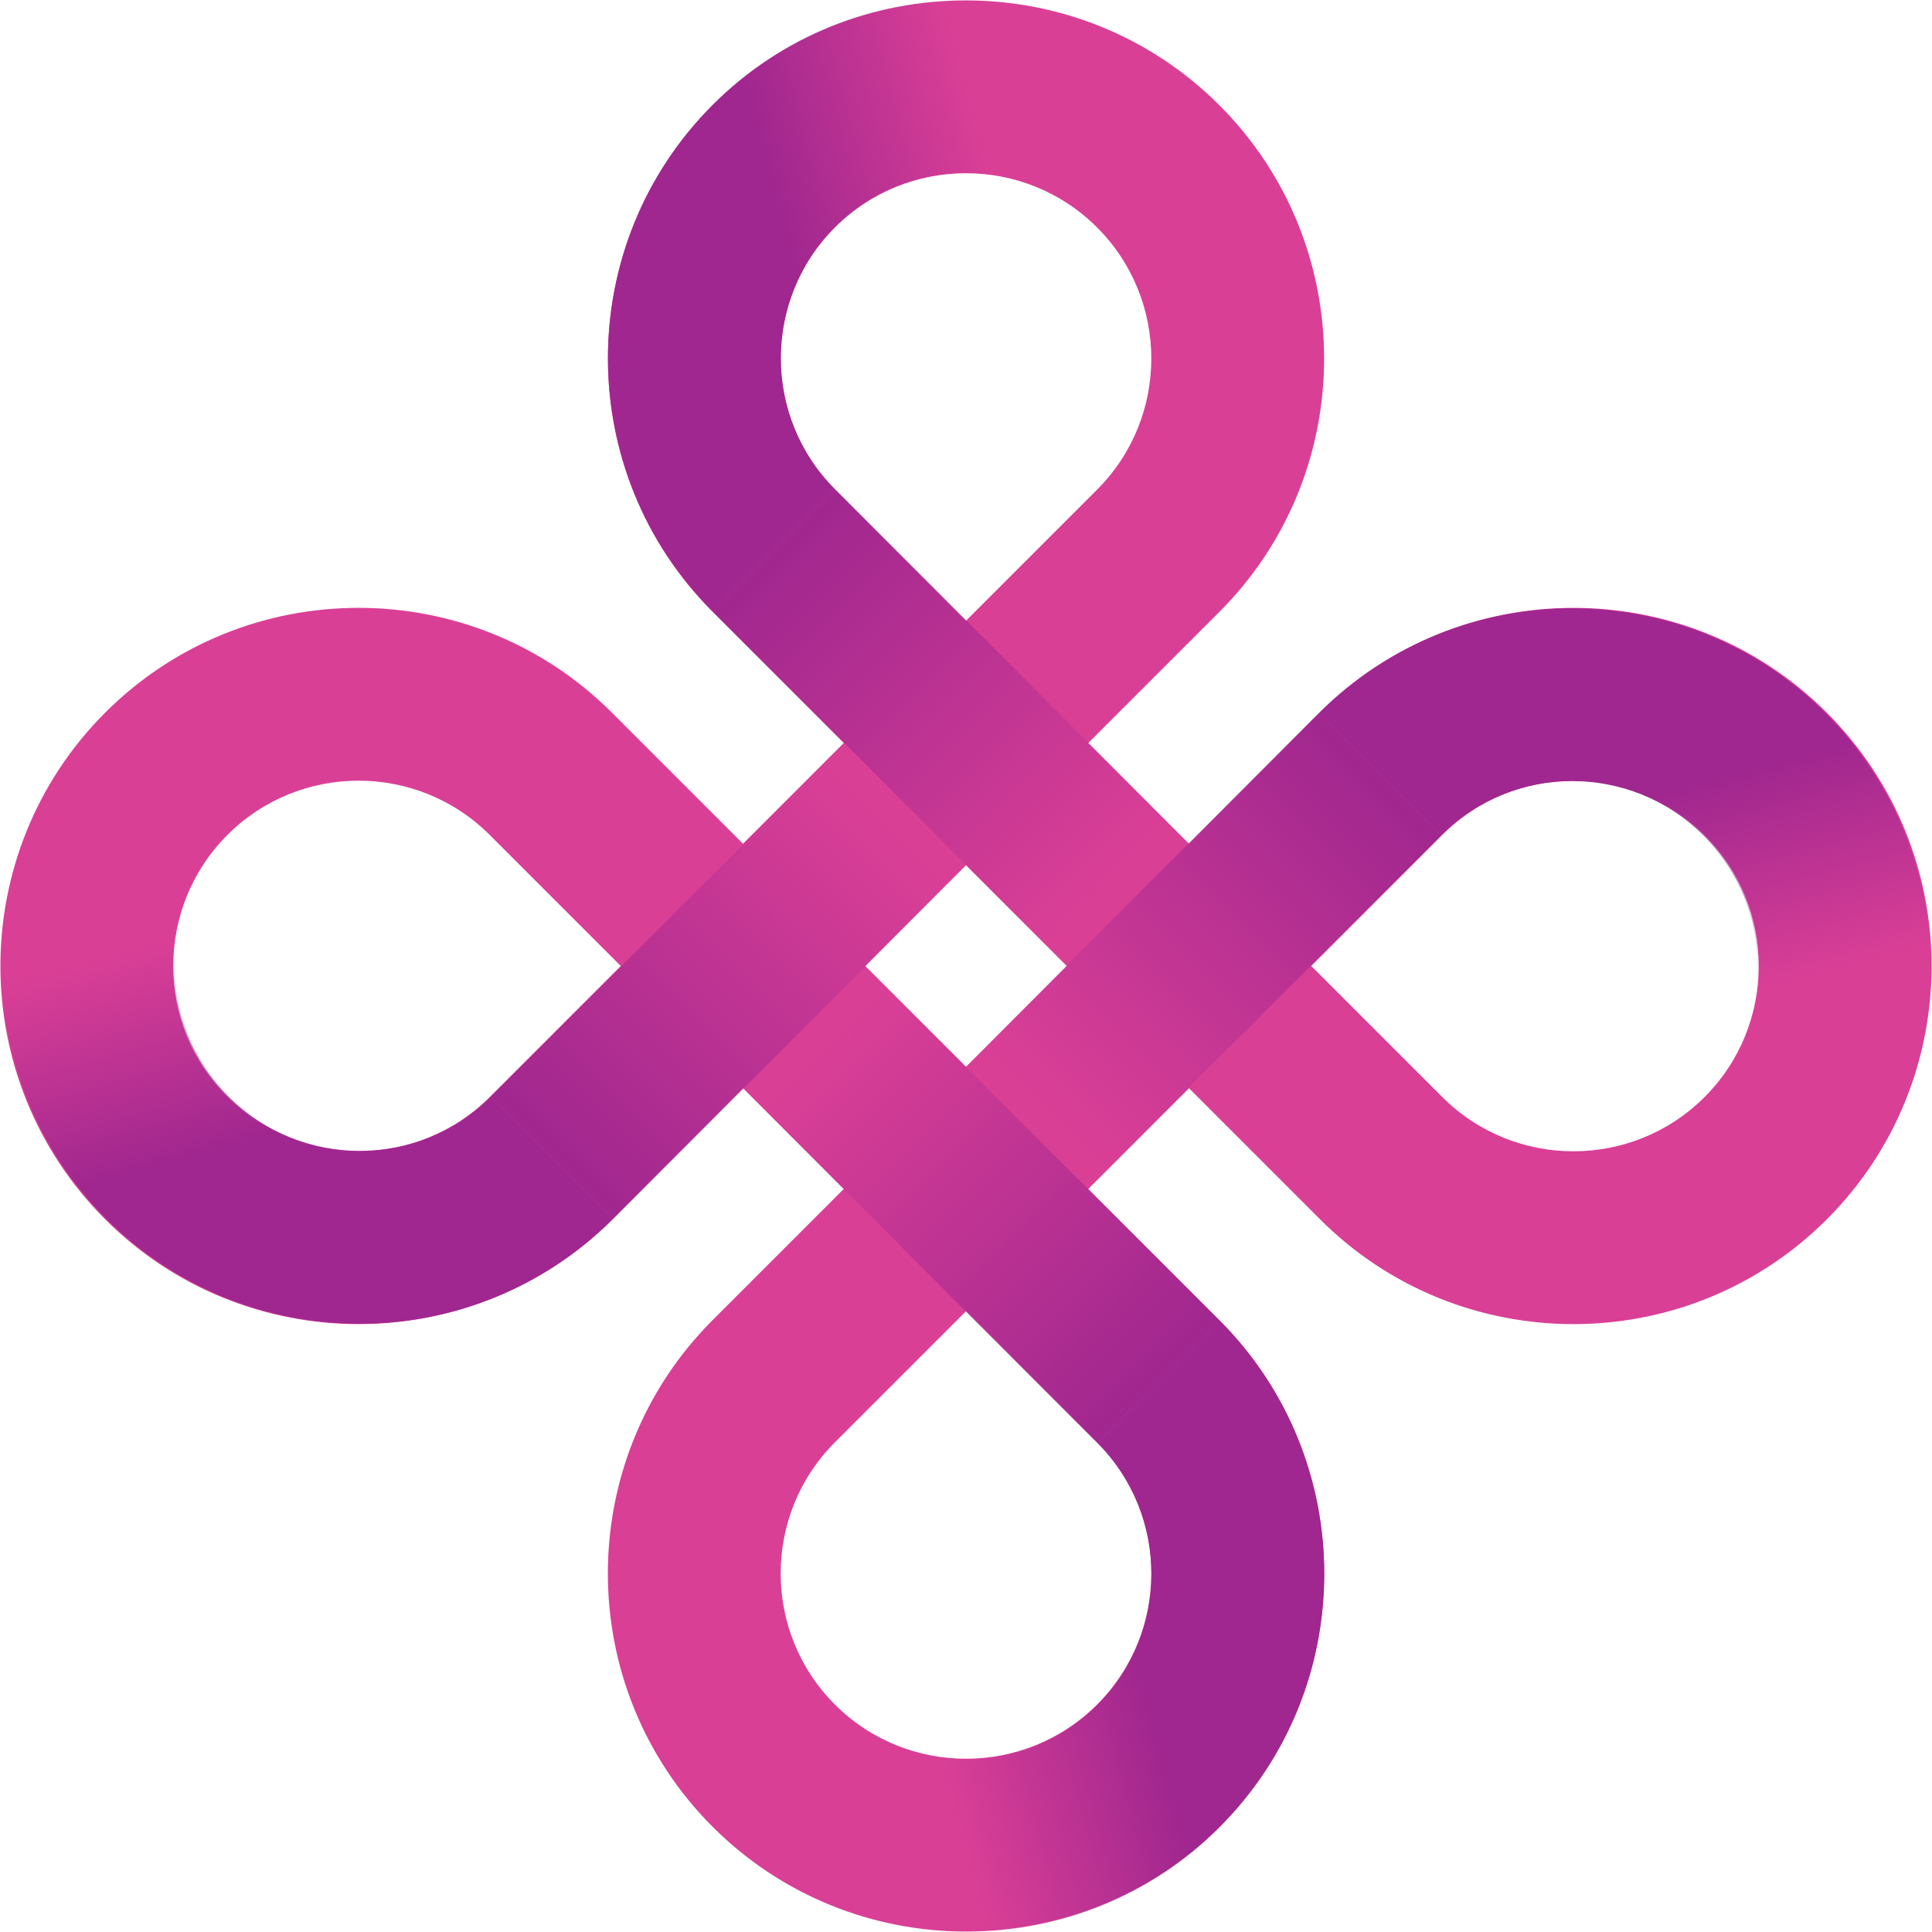 <?xml version="1.0" encoding="utf-8"?>
<!-- Generator: Adobe Illustrator 26.5.0, SVG Export Plug-In . SVG Version: 6.00 Build 0)  -->
<svg version="1.1" id="Layer_1" xmlns="http://www.w3.org/2000/svg" xmlns:xlink="http://www.w3.org/1999/xlink" x="0px" y="0px"
	 viewBox="0 0 131.252 131.273" style="enable-background:new 0 0 131.252 131.273;" xml:space="preserve">
<style type="text/css">
	.st0{fill:#DA3F96;}
	.st1{fill:url(#SVGID_1_);}
	.st2{fill:url(#SVGID_00000116224216966052873190000016159160178823230139_);}
	.st3{fill:url(#SVGID_00000124130098865101197060000003480239860308513442_);}
	.st4{fill:url(#SVGID_00000020376902749617383020000000721821620906274702_);}
	.st5{fill:url(#SVGID_00000013182344303981223230000007193408529088913589_);}
	.st6{fill:url(#SVGID_00000016797242090528533450000007346168504590231464_);}
	.st7{fill:url(#SVGID_00000055674806378440463050000012451732686574385297_);}
	.st8{fill:url(#SVGID_00000057134711130372236880000010108059872351656872_);}
</style>
<g>
	<path class="st0" d="M89.682,48.414l-8.907,8.907l-6.844-6.844l8.907-8.907
		c9.491-9.491,9.49-24.933-0-34.424c-9.491-9.491-24.933-9.491-34.423,0
		c-9.491,9.491-9.491,24.933-0,34.424L57.32,50.476l-6.844,6.844l-8.907-8.907
		c-9.491-9.491-24.933-9.491-34.423,0c-9.491,9.491-9.491,24.933-0,34.424
		c9.491,9.491,24.934,9.491,34.424,0l8.906-8.906l6.844,6.844l-8.906,8.906
		c-9.491,9.491-9.491,24.933-0,34.424c9.491,9.491,24.933,9.49,34.424-0
		c9.491-9.491,9.491-24.933,0-34.423l-8.906-8.906l6.844-6.844l8.906,8.906
		c9.491,9.491,24.933,9.49,34.424-0s9.491-24.933,0-34.423
		S99.172,38.923,89.682,48.414z M56.72,15.452c4.911-4.911,12.902-4.911,17.812,0
		c4.911,4.911,4.911,12.902,0,17.813l-8.907,8.907l-8.907-8.907
		C51.808,28.354,51.808,20.363,56.72,15.452z M15.452,74.532
		c-4.911-4.911-4.911-12.902,0-17.813c4.911-4.911,12.902-4.911,17.812,0
		l8.907,8.907l-8.906,8.906C28.354,79.443,20.363,79.443,15.452,74.532z
		 M74.532,115.799c-4.911,4.911-12.902,4.911-17.813,0
		c-4.911-4.911-4.911-12.902,0-17.813l8.906-8.906l8.906,8.906
		C79.443,102.897,79.443,110.888,74.532,115.799z M58.782,65.626l6.844-6.844
		l6.844,6.844l-6.844,6.844L58.782,65.626z M115.8,74.531
		c-4.911,4.911-12.902,4.911-17.813,0l-8.906-8.906l8.907-8.907
		c4.911-4.911,12.902-4.911,17.812,0C120.71,61.63,120.71,69.621,115.8,74.531z"
		/>
	<g>
		
			<linearGradient id="SVGID_1_" gradientUnits="userSpaceOnUse" x1="1054.904" y1="-372.758" x2="1030.568" y2="-414.91" gradientTransform="matrix(0.707 0.707 0.707 -0.707 -393.629 -993.051)">
			<stop  offset="0.398" style="stop-color:#A0278F;stop-opacity:0"/>
			<stop  offset="0.7" style="stop-color:#A0278F"/>
		</linearGradient>
		<path class="st1" d="M48.424,41.542c-9.491-9.491-9.491-24.934,0-34.424
			c9.491-9.491,24.933-9.49,34.424,0c9.491,9.491,9.491,24.933,0,34.423
			l-8.306-8.306c4.911-4.911,4.911-12.902,0-17.812
			c-4.911-4.911-12.902-4.911-17.813-0c-4.911,4.911-4.911,12.902,0,17.813
			L48.424,41.542z"/>
		
			<linearGradient id="SVGID_00000123410372265139359110000015685167623600176783_" gradientUnits="userSpaceOnUse" x1="1044.146" y1="-413.116" x2="1102.508" y2="-413.116" gradientTransform="matrix(0.707 0.707 0.707 -0.707 -393.629 -993.051)">
			<stop  offset="9.590021e-08" style="stop-color:#A0278F"/>
			<stop  offset="0.55" style="stop-color:#A0278F;stop-opacity:0"/>
		</linearGradient>
		<polygon style="fill:url(#SVGID_00000123410372265139359110000015685167623600176783_);" points="84.938,61.445 
			84.919,61.426 56.729,33.237 48.424,41.542 76.614,69.732 76.632,69.75 
			89.692,82.81 97.997,74.504 		"/>
		
			<linearGradient id="SVGID_00000025402275433007788240000004650514729143580550_" gradientUnits="userSpaceOnUse" x1="505.239" y1="433.833" x2="480.903" y2="391.681" gradientTransform="matrix(-0.707 0.707 0.707 0.707 165.176 -575.284)">
			<stop  offset="0.398" style="stop-color:#A0278F;stop-opacity:0"/>
			<stop  offset="0.7" style="stop-color:#A0278F"/>
		</linearGradient>
		<path style="fill:url(#SVGID_00000025402275433007788240000004650514729143580550_);" d="M89.6,48.442
			c9.491-9.491,24.934-9.491,34.424,0s9.49,24.933-0,34.424
			c-9.491,9.491-24.933,9.491-34.423,0l8.306-8.306c4.911,4.911,12.902,4.911,17.812,0
			c4.911-4.911,4.911-12.902,0-17.813c-4.911-4.911-12.902-4.911-17.813,0
			L89.6,48.442z"/>
		
			<linearGradient id="SVGID_00000142889933544582406520000012570418650923274653_" gradientUnits="userSpaceOnUse" x1="494.481" y1="393.474" x2="552.843" y2="393.474" gradientTransform="matrix(-0.707 0.707 0.707 0.707 165.176 -575.284)">
			<stop  offset="9.590021e-08" style="stop-color:#A0278F"/>
			<stop  offset="0.55" style="stop-color:#A0278F;stop-opacity:0"/>
		</linearGradient>
		<polygon style="fill:url(#SVGID_00000142889933544582406520000012570418650923274653_);" points="69.698,84.956 
			69.716,84.938 97.906,56.748 89.6,48.442 61.411,76.632 61.392,76.651 
			48.333,89.71 56.638,98.016 		"/>
		
			<linearGradient id="SVGID_00000003063598516513024740000006730360469612884873_" gradientUnits="userSpaceOnUse" x1="-244.094" y1="-122.747" x2="-268.431" y2="-164.899" gradientTransform="matrix(-0.707 -0.707 -0.707 0.707 -216.846 28.988)">
			<stop  offset="0.398" style="stop-color:#A0278F;stop-opacity:0"/>
			<stop  offset="0.7" style="stop-color:#A0278F"/>
		</linearGradient>
		<path style="fill:url(#SVGID_00000003063598516513024740000006730360469612884873_);" d="M82.848,89.71
			c9.491,9.491,9.491,24.934,0,34.424c-9.491,9.491-24.933,9.49-34.424-0
			c-9.491-9.491-9.491-24.933,0-34.423l8.306,8.306
			c-4.911,4.911-4.911,12.902,0,17.812c4.911,4.911,12.902,4.911,17.813,0
			c4.911-4.911,4.911-12.902,0-17.813L82.848,89.71z"/>
		
			<linearGradient id="SVGID_00000143582671554034878100000005201104371245022378_" gradientUnits="userSpaceOnUse" x1="-254.852" y1="-163.106" x2="-196.491" y2="-163.106" gradientTransform="matrix(-0.707 -0.707 -0.707 0.707 -216.846 28.988)">
			<stop  offset="9.590021e-08" style="stop-color:#A0278F"/>
			<stop  offset="0.55" style="stop-color:#A0278F;stop-opacity:0"/>
		</linearGradient>
		<polygon style="fill:url(#SVGID_00000143582671554034878100000005201104371245022378_);" points="46.334,69.807 
			46.352,69.825 74.542,98.015 82.848,89.71 54.658,61.52 54.64,61.501 
			41.58,48.442 33.275,56.747 		"/>
		
			<linearGradient id="SVGID_00000122686769326569762670000006239868890819121326_" gradientUnits="userSpaceOnUse" x1="381.782" y1="-898.162" x2="357.446" y2="-940.315" gradientTransform="matrix(0.707 -0.707 -0.707 -0.707 -888.491 -322.624)">
			<stop  offset="0.398" style="stop-color:#A0278F;stop-opacity:0"/>
			<stop  offset="0.7" style="stop-color:#A0278F"/>
		</linearGradient>
		<path style="fill:url(#SVGID_00000122686769326569762670000006239868890819121326_);" d="M41.651,82.81
			c-9.491,9.491-24.934,9.491-34.424,0c-9.491-9.491-9.49-24.933,0-34.424
			c9.491-9.491,24.933-9.491,34.423,0l-8.306,8.306
			c-4.911-4.911-12.902-4.911-17.812,0c-4.911,4.911-4.911,12.902-0,17.813
			c4.911,4.911,12.902,4.911,17.813,0L41.651,82.81z"/>
		
			<linearGradient id="SVGID_00000109715070018773790880000000856585539259329666_" gradientUnits="userSpaceOnUse" x1="371.024" y1="-938.521" x2="429.386" y2="-938.521" gradientTransform="matrix(0.707 -0.707 -0.707 -0.707 -888.491 -322.624)">
			<stop  offset="9.590021e-08" style="stop-color:#A0278F"/>
			<stop  offset="0.55" style="stop-color:#A0278F;stop-opacity:0"/>
		</linearGradient>
		<polygon style="fill:url(#SVGID_00000109715070018773790880000000856585539259329666_);" points="61.553,46.296 
			61.535,46.314 33.345,74.504 41.651,82.81 69.84,54.62 69.859,54.601 
			82.918,41.542 74.613,33.237 		"/>
	</g>
</g>
</svg>
